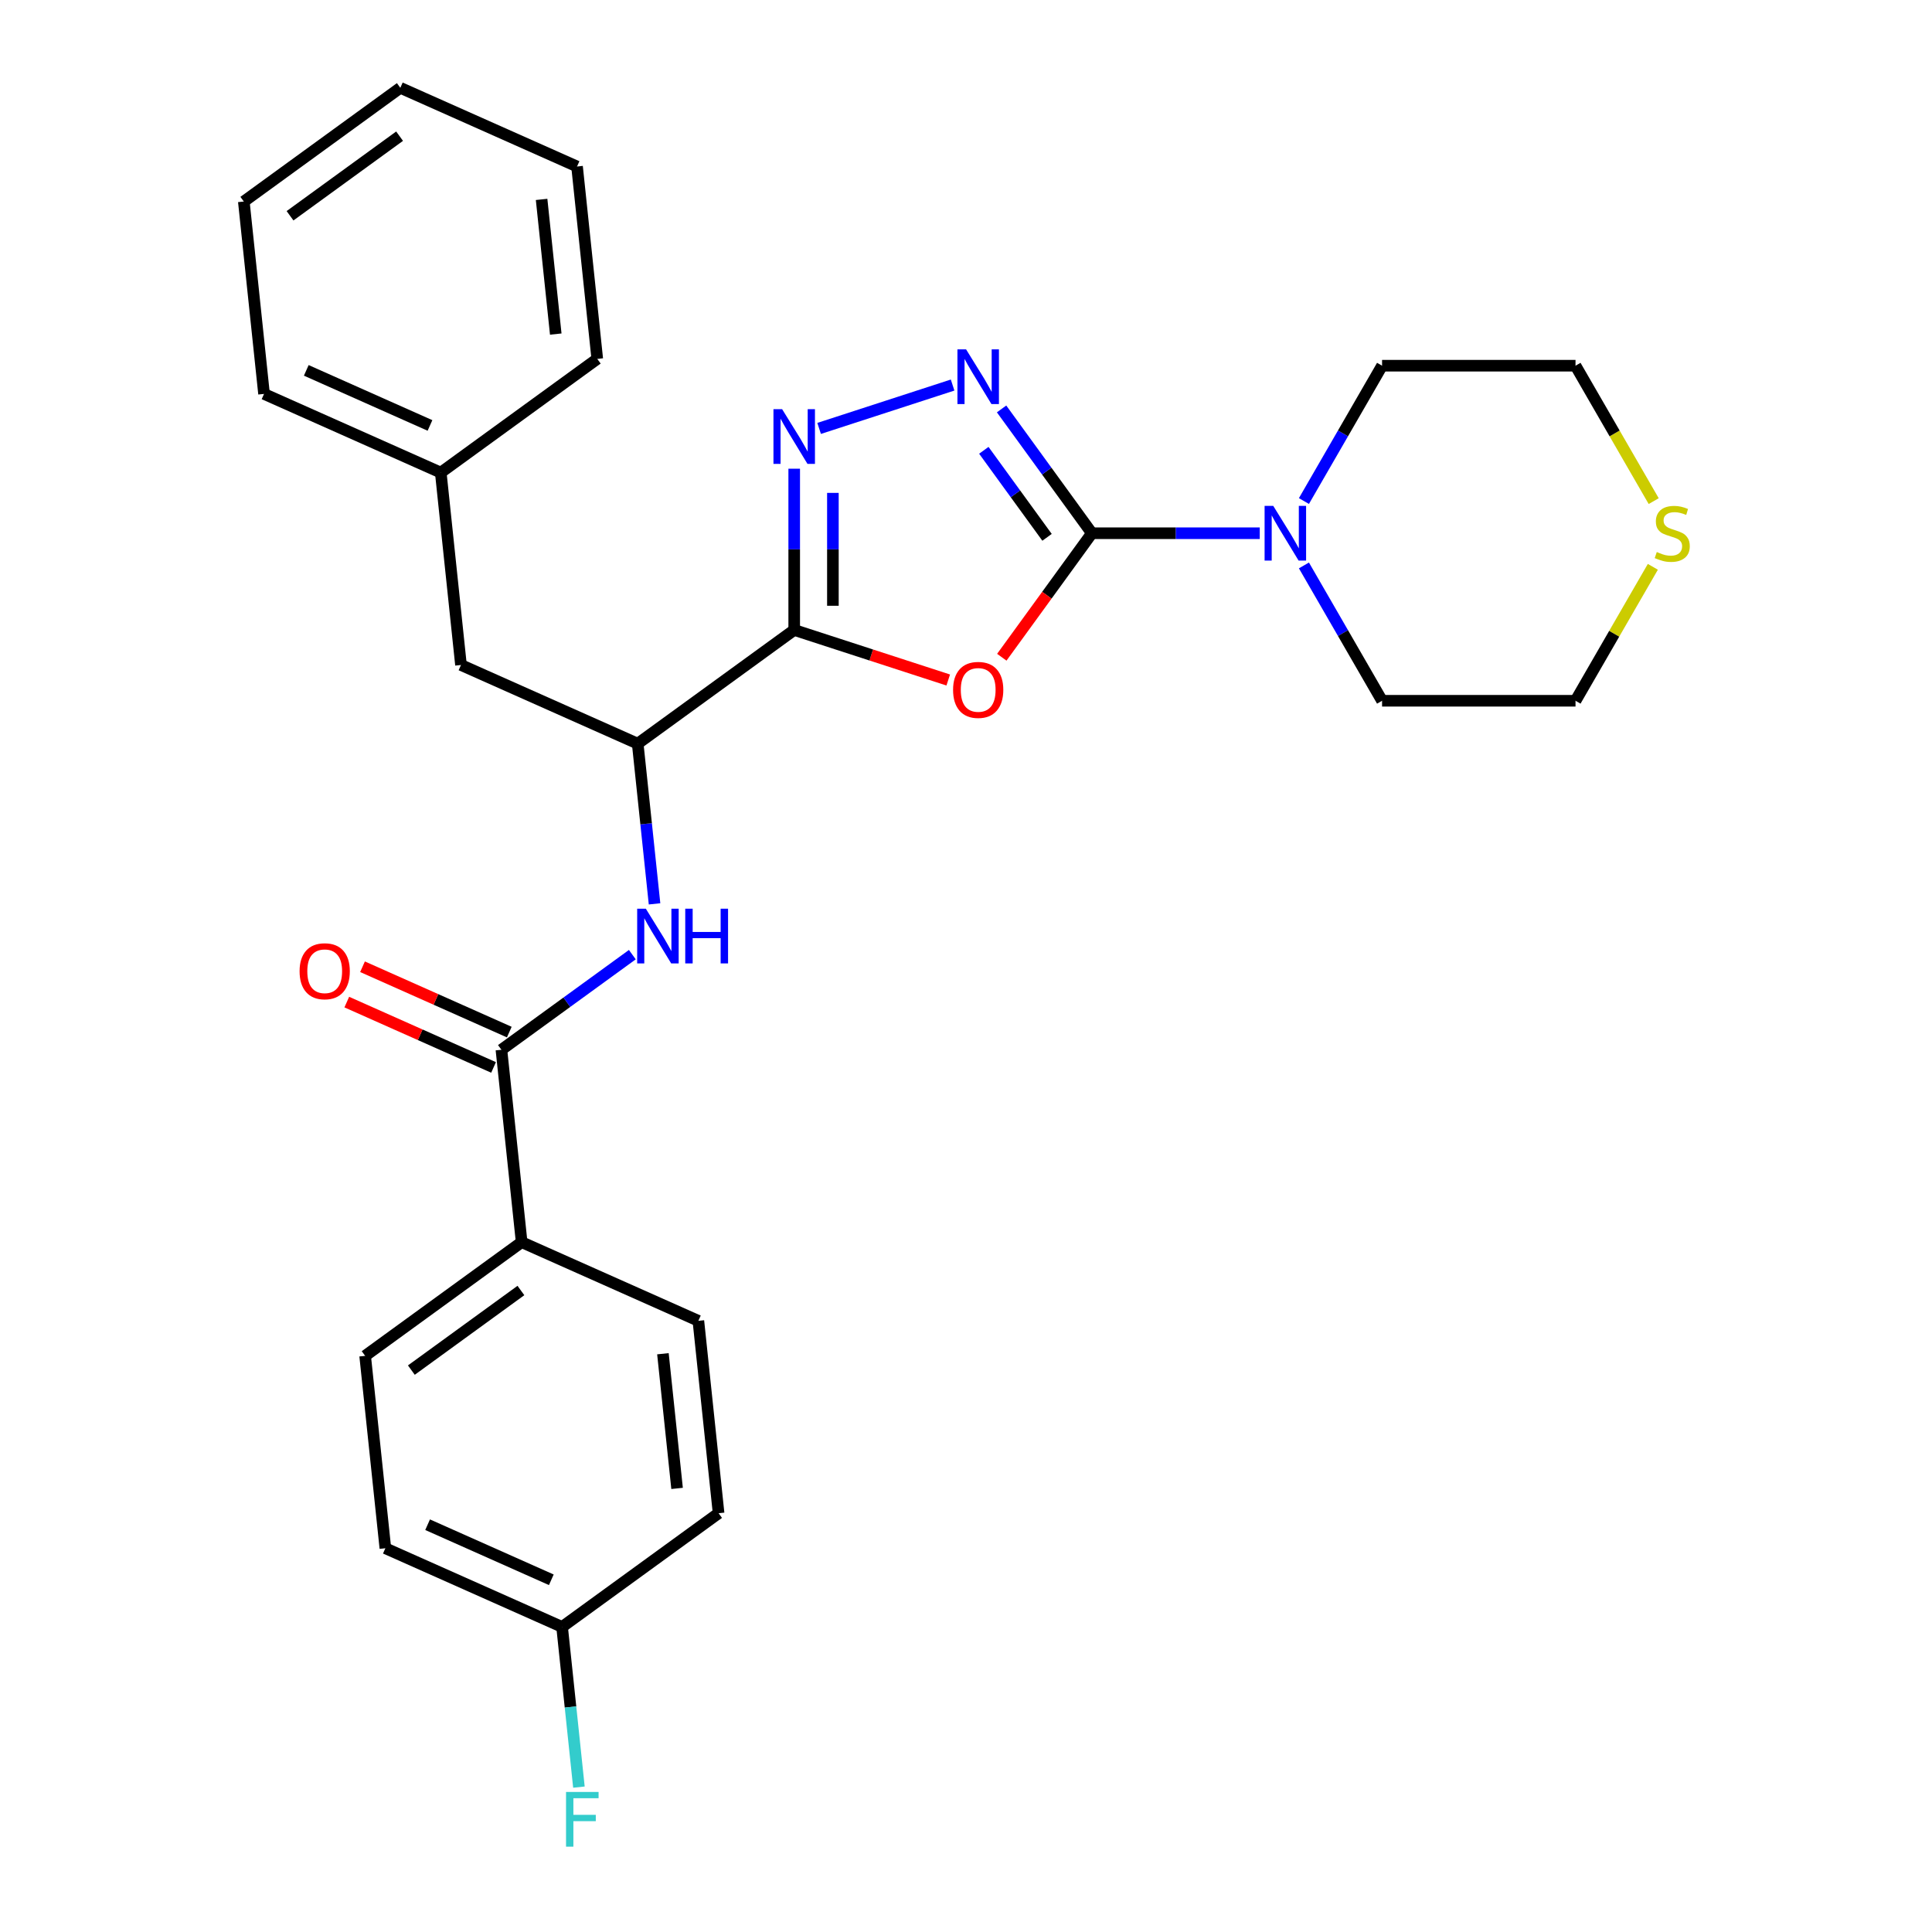 <?xml version='1.0' encoding='iso-8859-1'?>
<svg version='1.1' baseProfile='full'
              xmlns='http://www.w3.org/2000/svg'
                      xmlns:rdkit='http://www.rdkit.org/xml'
                      xmlns:xlink='http://www.w3.org/1999/xlink'
                  xml:space='preserve'
width='1000px' height='1000px' viewBox='0 0 1000 1000'>
<!-- END OF HEADER -->
<rect style='opacity:1.0;fill:#FFFFFF;stroke:none' width='1000' height='1000' x='0' y='0'> </rect>
<path class='bond-0' d='M 565.163,276.002 L 541.847,308.094' style='fill:none;fill-rule:evenodd;stroke:#000000;stroke-width:6px;stroke-linecap:butt;stroke-linejoin:miter;stroke-opacity:1' />
<path class='bond-0' d='M 541.847,308.094 L 518.532,340.185' style='fill:none;fill-rule:evenodd;stroke:#FF0000;stroke-width:6px;stroke-linecap:butt;stroke-linejoin:miter;stroke-opacity:1' />
<path class='bond-2' d='M 565.163,276.002 L 541.789,243.831' style='fill:none;fill-rule:evenodd;stroke:#000000;stroke-width:6px;stroke-linecap:butt;stroke-linejoin:miter;stroke-opacity:1' />
<path class='bond-2' d='M 541.789,243.831 L 518.415,211.66' style='fill:none;fill-rule:evenodd;stroke:#0000FF;stroke-width:6px;stroke-linecap:butt;stroke-linejoin:miter;stroke-opacity:1' />
<path class='bond-2' d='M 541.95,278.122 L 525.588,255.602' style='fill:none;fill-rule:evenodd;stroke:#000000;stroke-width:6px;stroke-linecap:butt;stroke-linejoin:miter;stroke-opacity:1' />
<path class='bond-2' d='M 525.588,255.602 L 509.226,233.082' style='fill:none;fill-rule:evenodd;stroke:#0000FF;stroke-width:6px;stroke-linecap:butt;stroke-linejoin:miter;stroke-opacity:1' />
<path class='bond-5' d='M 565.163,276.002 L 608.606,276.002' style='fill:none;fill-rule:evenodd;stroke:#000000;stroke-width:6px;stroke-linecap:butt;stroke-linejoin:miter;stroke-opacity:1' />
<path class='bond-5' d='M 608.606,276.002 L 652.048,276.002' style='fill:none;fill-rule:evenodd;stroke:#0000FF;stroke-width:6px;stroke-linecap:butt;stroke-linejoin:miter;stroke-opacity:1' />
<path class='bond-1' d='M 490.806,351.971 L 450.943,339.019' style='fill:none;fill-rule:evenodd;stroke:#FF0000;stroke-width:6px;stroke-linecap:butt;stroke-linejoin:miter;stroke-opacity:1' />
<path class='bond-1' d='M 450.943,339.019 L 411.081,326.067' style='fill:none;fill-rule:evenodd;stroke:#000000;stroke-width:6px;stroke-linecap:butt;stroke-linejoin:miter;stroke-opacity:1' />
<path class='bond-7' d='M 411.081,326.067 L 330.075,384.921' style='fill:none;fill-rule:evenodd;stroke:#000000;stroke-width:6px;stroke-linecap:butt;stroke-linejoin:miter;stroke-opacity:1' />
<path class='bond-28' d='M 411.081,326.067 L 411.081,284.334' style='fill:none;fill-rule:evenodd;stroke:#000000;stroke-width:6px;stroke-linecap:butt;stroke-linejoin:miter;stroke-opacity:1' />
<path class='bond-28' d='M 411.081,284.334 L 411.081,242.601' style='fill:none;fill-rule:evenodd;stroke:#0000FF;stroke-width:6px;stroke-linecap:butt;stroke-linejoin:miter;stroke-opacity:1' />
<path class='bond-28' d='M 431.107,313.547 L 431.107,284.334' style='fill:none;fill-rule:evenodd;stroke:#000000;stroke-width:6px;stroke-linecap:butt;stroke-linejoin:miter;stroke-opacity:1' />
<path class='bond-28' d='M 431.107,284.334 L 431.107,255.121' style='fill:none;fill-rule:evenodd;stroke:#0000FF;stroke-width:6px;stroke-linecap:butt;stroke-linejoin:miter;stroke-opacity:1' />
<path class='bond-3' d='M 493.066,199.3 L 423.976,221.748' style='fill:none;fill-rule:evenodd;stroke:#0000FF;stroke-width:6px;stroke-linecap:butt;stroke-linejoin:miter;stroke-opacity:1' />
<path class='bond-4' d='M 259.536,543.355 L 293.417,518.739' style='fill:none;fill-rule:evenodd;stroke:#000000;stroke-width:6px;stroke-linecap:butt;stroke-linejoin:miter;stroke-opacity:1' />
<path class='bond-4' d='M 293.417,518.739 L 327.298,494.123' style='fill:none;fill-rule:evenodd;stroke:#0000FF;stroke-width:6px;stroke-linecap:butt;stroke-linejoin:miter;stroke-opacity:1' />
<path class='bond-8' d='M 259.536,543.355 L 270.002,642.935' style='fill:none;fill-rule:evenodd;stroke:#000000;stroke-width:6px;stroke-linecap:butt;stroke-linejoin:miter;stroke-opacity:1' />
<path class='bond-9' d='M 263.608,534.208 L 225.624,517.296' style='fill:none;fill-rule:evenodd;stroke:#000000;stroke-width:6px;stroke-linecap:butt;stroke-linejoin:miter;stroke-opacity:1' />
<path class='bond-9' d='M 225.624,517.296 L 187.639,500.384' style='fill:none;fill-rule:evenodd;stroke:#FF0000;stroke-width:6px;stroke-linecap:butt;stroke-linejoin:miter;stroke-opacity:1' />
<path class='bond-9' d='M 255.463,552.502 L 217.479,535.59' style='fill:none;fill-rule:evenodd;stroke:#000000;stroke-width:6px;stroke-linecap:butt;stroke-linejoin:miter;stroke-opacity:1' />
<path class='bond-9' d='M 217.479,535.59 L 179.494,518.679' style='fill:none;fill-rule:evenodd;stroke:#FF0000;stroke-width:6px;stroke-linecap:butt;stroke-linejoin:miter;stroke-opacity:1' />
<path class='bond-19' d='M 674.912,259.339 L 695.134,224.314' style='fill:none;fill-rule:evenodd;stroke:#0000FF;stroke-width:6px;stroke-linecap:butt;stroke-linejoin:miter;stroke-opacity:1' />
<path class='bond-19' d='M 695.134,224.314 L 715.356,189.288' style='fill:none;fill-rule:evenodd;stroke:#000000;stroke-width:6px;stroke-linecap:butt;stroke-linejoin:miter;stroke-opacity:1' />
<path class='bond-20' d='M 674.912,292.666 L 695.134,327.691' style='fill:none;fill-rule:evenodd;stroke:#0000FF;stroke-width:6px;stroke-linecap:butt;stroke-linejoin:miter;stroke-opacity:1' />
<path class='bond-20' d='M 695.134,327.691 L 715.356,362.716' style='fill:none;fill-rule:evenodd;stroke:#000000;stroke-width:6px;stroke-linecap:butt;stroke-linejoin:miter;stroke-opacity:1' />
<path class='bond-6' d='M 338.79,467.838 L 334.433,426.379' style='fill:none;fill-rule:evenodd;stroke:#0000FF;stroke-width:6px;stroke-linecap:butt;stroke-linejoin:miter;stroke-opacity:1' />
<path class='bond-6' d='M 334.433,426.379 L 330.075,384.921' style='fill:none;fill-rule:evenodd;stroke:#000000;stroke-width:6px;stroke-linecap:butt;stroke-linejoin:miter;stroke-opacity:1' />
<path class='bond-10' d='M 330.075,384.921 L 238.603,344.195' style='fill:none;fill-rule:evenodd;stroke:#000000;stroke-width:6px;stroke-linecap:butt;stroke-linejoin:miter;stroke-opacity:1' />
<path class='bond-12' d='M 270.002,642.935 L 188.996,701.789' style='fill:none;fill-rule:evenodd;stroke:#000000;stroke-width:6px;stroke-linecap:butt;stroke-linejoin:miter;stroke-opacity:1' />
<path class='bond-12' d='M 269.622,667.964 L 212.918,709.162' style='fill:none;fill-rule:evenodd;stroke:#000000;stroke-width:6px;stroke-linecap:butt;stroke-linejoin:miter;stroke-opacity:1' />
<path class='bond-13' d='M 270.002,642.935 L 361.474,683.661' style='fill:none;fill-rule:evenodd;stroke:#000000;stroke-width:6px;stroke-linecap:butt;stroke-linejoin:miter;stroke-opacity:1' />
<path class='bond-15' d='M 238.603,344.195 L 228.137,244.615' style='fill:none;fill-rule:evenodd;stroke:#000000;stroke-width:6px;stroke-linecap:butt;stroke-linejoin:miter;stroke-opacity:1' />
<path class='bond-11' d='M 855.512,293.386 L 835.498,328.051' style='fill:none;fill-rule:evenodd;stroke:#CCCC00;stroke-width:6px;stroke-linecap:butt;stroke-linejoin:miter;stroke-opacity:1' />
<path class='bond-11' d='M 835.498,328.051 L 815.484,362.716' style='fill:none;fill-rule:evenodd;stroke:#000000;stroke-width:6px;stroke-linecap:butt;stroke-linejoin:miter;stroke-opacity:1' />
<path class='bond-29' d='M 855.951,259.379 L 835.718,224.334' style='fill:none;fill-rule:evenodd;stroke:#CCCC00;stroke-width:6px;stroke-linecap:butt;stroke-linejoin:miter;stroke-opacity:1' />
<path class='bond-29' d='M 835.718,224.334 L 815.484,189.288' style='fill:none;fill-rule:evenodd;stroke:#000000;stroke-width:6px;stroke-linecap:butt;stroke-linejoin:miter;stroke-opacity:1' />
<path class='bond-17' d='M 188.996,701.789 L 199.462,801.369' style='fill:none;fill-rule:evenodd;stroke:#000000;stroke-width:6px;stroke-linecap:butt;stroke-linejoin:miter;stroke-opacity:1' />
<path class='bond-16' d='M 361.474,683.661 L 371.94,783.241' style='fill:none;fill-rule:evenodd;stroke:#000000;stroke-width:6px;stroke-linecap:butt;stroke-linejoin:miter;stroke-opacity:1' />
<path class='bond-16' d='M 343.128,700.691 L 350.454,770.397' style='fill:none;fill-rule:evenodd;stroke:#000000;stroke-width:6px;stroke-linecap:butt;stroke-linejoin:miter;stroke-opacity:1' />
<path class='bond-14' d='M 290.934,842.095 L 371.94,783.241' style='fill:none;fill-rule:evenodd;stroke:#000000;stroke-width:6px;stroke-linecap:butt;stroke-linejoin:miter;stroke-opacity:1' />
<path class='bond-18' d='M 290.934,842.095 L 295.292,883.554' style='fill:none;fill-rule:evenodd;stroke:#000000;stroke-width:6px;stroke-linecap:butt;stroke-linejoin:miter;stroke-opacity:1' />
<path class='bond-18' d='M 295.292,883.554 L 299.649,925.012' style='fill:none;fill-rule:evenodd;stroke:#33CCCC;stroke-width:6px;stroke-linecap:butt;stroke-linejoin:miter;stroke-opacity:1' />
<path class='bond-31' d='M 290.934,842.095 L 199.462,801.369' style='fill:none;fill-rule:evenodd;stroke:#000000;stroke-width:6px;stroke-linecap:butt;stroke-linejoin:miter;stroke-opacity:1' />
<path class='bond-31' d='M 285.359,817.692 L 221.328,789.184' style='fill:none;fill-rule:evenodd;stroke:#000000;stroke-width:6px;stroke-linecap:butt;stroke-linejoin:miter;stroke-opacity:1' />
<path class='bond-23' d='M 228.137,244.615 L 136.665,203.889' style='fill:none;fill-rule:evenodd;stroke:#000000;stroke-width:6px;stroke-linecap:butt;stroke-linejoin:miter;stroke-opacity:1' />
<path class='bond-23' d='M 222.561,220.211 L 158.531,191.703' style='fill:none;fill-rule:evenodd;stroke:#000000;stroke-width:6px;stroke-linecap:butt;stroke-linejoin:miter;stroke-opacity:1' />
<path class='bond-24' d='M 228.137,244.615 L 309.142,185.761' style='fill:none;fill-rule:evenodd;stroke:#000000;stroke-width:6px;stroke-linecap:butt;stroke-linejoin:miter;stroke-opacity:1' />
<path class='bond-22' d='M 715.356,189.288 L 815.484,189.288' style='fill:none;fill-rule:evenodd;stroke:#000000;stroke-width:6px;stroke-linecap:butt;stroke-linejoin:miter;stroke-opacity:1' />
<path class='bond-21' d='M 715.356,362.716 L 815.484,362.716' style='fill:none;fill-rule:evenodd;stroke:#000000;stroke-width:6px;stroke-linecap:butt;stroke-linejoin:miter;stroke-opacity:1' />
<path class='bond-26' d='M 136.665,203.889 L 126.198,104.309' style='fill:none;fill-rule:evenodd;stroke:#000000;stroke-width:6px;stroke-linecap:butt;stroke-linejoin:miter;stroke-opacity:1' />
<path class='bond-25' d='M 309.142,185.761 L 298.676,86.18' style='fill:none;fill-rule:evenodd;stroke:#000000;stroke-width:6px;stroke-linecap:butt;stroke-linejoin:miter;stroke-opacity:1' />
<path class='bond-25' d='M 287.657,172.917 L 280.33,103.211' style='fill:none;fill-rule:evenodd;stroke:#000000;stroke-width:6px;stroke-linecap:butt;stroke-linejoin:miter;stroke-opacity:1' />
<path class='bond-27' d='M 298.676,86.18 L 207.204,45.455' style='fill:none;fill-rule:evenodd;stroke:#000000;stroke-width:6px;stroke-linecap:butt;stroke-linejoin:miter;stroke-opacity:1' />
<path class='bond-30' d='M 126.198,104.309 L 207.204,45.455' style='fill:none;fill-rule:evenodd;stroke:#000000;stroke-width:6px;stroke-linecap:butt;stroke-linejoin:miter;stroke-opacity:1' />
<path class='bond-30' d='M 150.12,111.682 L 206.824,70.484' style='fill:none;fill-rule:evenodd;stroke:#000000;stroke-width:6px;stroke-linecap:butt;stroke-linejoin:miter;stroke-opacity:1' />
<path  class='atom-1' d='M 493.309 357.088
Q 493.309 350.288, 496.669 346.488
Q 500.029 342.688, 506.309 342.688
Q 512.589 342.688, 515.949 346.488
Q 519.309 350.288, 519.309 357.088
Q 519.309 363.968, 515.909 367.888
Q 512.509 371.768, 506.309 371.768
Q 500.069 371.768, 496.669 367.888
Q 493.309 364.008, 493.309 357.088
M 506.309 368.568
Q 510.629 368.568, 512.949 365.688
Q 515.309 362.768, 515.309 357.088
Q 515.309 351.528, 512.949 348.728
Q 510.629 345.888, 506.309 345.888
Q 501.989 345.888, 499.629 348.688
Q 497.309 351.488, 497.309 357.088
Q 497.309 362.808, 499.629 365.688
Q 501.989 368.568, 506.309 368.568
' fill='#FF0000'/>
<path  class='atom-3' d='M 500.049 180.837
L 509.329 195.837
Q 510.249 197.317, 511.729 199.997
Q 513.209 202.677, 513.289 202.837
L 513.289 180.837
L 517.049 180.837
L 517.049 209.157
L 513.169 209.157
L 503.209 192.757
Q 502.049 190.837, 500.809 188.637
Q 499.609 186.437, 499.249 185.757
L 499.249 209.157
L 495.569 209.157
L 495.569 180.837
L 500.049 180.837
' fill='#0000FF'/>
<path  class='atom-4' d='M 404.821 211.778
L 414.101 226.778
Q 415.021 228.258, 416.501 230.938
Q 417.981 233.618, 418.061 233.778
L 418.061 211.778
L 421.821 211.778
L 421.821 240.098
L 417.941 240.098
L 407.981 223.698
Q 406.821 221.778, 405.581 219.578
Q 404.381 217.378, 404.021 216.698
L 404.021 240.098
L 400.341 240.098
L 400.341 211.778
L 404.821 211.778
' fill='#0000FF'/>
<path  class='atom-6' d='M 659.031 261.842
L 668.311 276.842
Q 669.231 278.322, 670.711 281.002
Q 672.191 283.682, 672.271 283.842
L 672.271 261.842
L 676.031 261.842
L 676.031 290.162
L 672.151 290.162
L 662.191 273.762
Q 661.031 271.842, 659.791 269.642
Q 658.591 267.442, 658.231 266.762
L 658.231 290.162
L 654.551 290.162
L 654.551 261.842
L 659.031 261.842
' fill='#0000FF'/>
<path  class='atom-7' d='M 334.281 470.341
L 343.561 485.341
Q 344.481 486.821, 345.961 489.501
Q 347.441 492.181, 347.521 492.341
L 347.521 470.341
L 351.281 470.341
L 351.281 498.661
L 347.401 498.661
L 337.441 482.261
Q 336.281 480.341, 335.041 478.141
Q 333.841 475.941, 333.481 475.261
L 333.481 498.661
L 329.801 498.661
L 329.801 470.341
L 334.281 470.341
' fill='#0000FF'/>
<path  class='atom-7' d='M 354.681 470.341
L 358.521 470.341
L 358.521 482.381
L 373.001 482.381
L 373.001 470.341
L 376.841 470.341
L 376.841 498.661
L 373.001 498.661
L 373.001 485.581
L 358.521 485.581
L 358.521 498.661
L 354.681 498.661
L 354.681 470.341
' fill='#0000FF'/>
<path  class='atom-10' d='M 155.064 502.709
Q 155.064 495.909, 158.424 492.109
Q 161.784 488.309, 168.064 488.309
Q 174.344 488.309, 177.704 492.109
Q 181.064 495.909, 181.064 502.709
Q 181.064 509.589, 177.664 513.509
Q 174.264 517.389, 168.064 517.389
Q 161.824 517.389, 158.424 513.509
Q 155.064 509.629, 155.064 502.709
M 168.064 514.189
Q 172.384 514.189, 174.704 511.309
Q 177.064 508.389, 177.064 502.709
Q 177.064 497.149, 174.704 494.349
Q 172.384 491.509, 168.064 491.509
Q 163.744 491.509, 161.384 494.309
Q 159.064 497.109, 159.064 502.709
Q 159.064 508.429, 161.384 511.309
Q 163.744 514.189, 168.064 514.189
' fill='#FF0000'/>
<path  class='atom-12' d='M 857.549 285.722
Q 857.869 285.842, 859.189 286.402
Q 860.509 286.962, 861.949 287.322
Q 863.429 287.642, 864.869 287.642
Q 867.549 287.642, 869.109 286.362
Q 870.669 285.042, 870.669 282.762
Q 870.669 281.202, 869.869 280.242
Q 869.109 279.282, 867.909 278.762
Q 866.709 278.242, 864.709 277.642
Q 862.189 276.882, 860.669 276.162
Q 859.189 275.442, 858.109 273.922
Q 857.069 272.402, 857.069 269.842
Q 857.069 266.282, 859.469 264.082
Q 861.909 261.882, 866.709 261.882
Q 869.989 261.882, 873.709 263.442
L 872.789 266.522
Q 869.389 265.122, 866.829 265.122
Q 864.069 265.122, 862.549 266.282
Q 861.029 267.402, 861.069 269.362
Q 861.069 270.882, 861.829 271.802
Q 862.629 272.722, 863.749 273.242
Q 864.909 273.762, 866.829 274.362
Q 869.389 275.162, 870.909 275.962
Q 872.429 276.762, 873.509 278.402
Q 874.629 280.002, 874.629 282.762
Q 874.629 286.682, 871.989 288.802
Q 869.389 290.882, 865.029 290.882
Q 862.509 290.882, 860.589 290.322
Q 858.709 289.802, 856.469 288.882
L 857.549 285.722
' fill='#CCCC00'/>
<path  class='atom-19' d='M 292.981 927.515
L 309.821 927.515
L 309.821 930.755
L 296.781 930.755
L 296.781 939.355
L 308.381 939.355
L 308.381 942.635
L 296.781 942.635
L 296.781 955.835
L 292.981 955.835
L 292.981 927.515
' fill='#33CCCC'/>
</svg>
